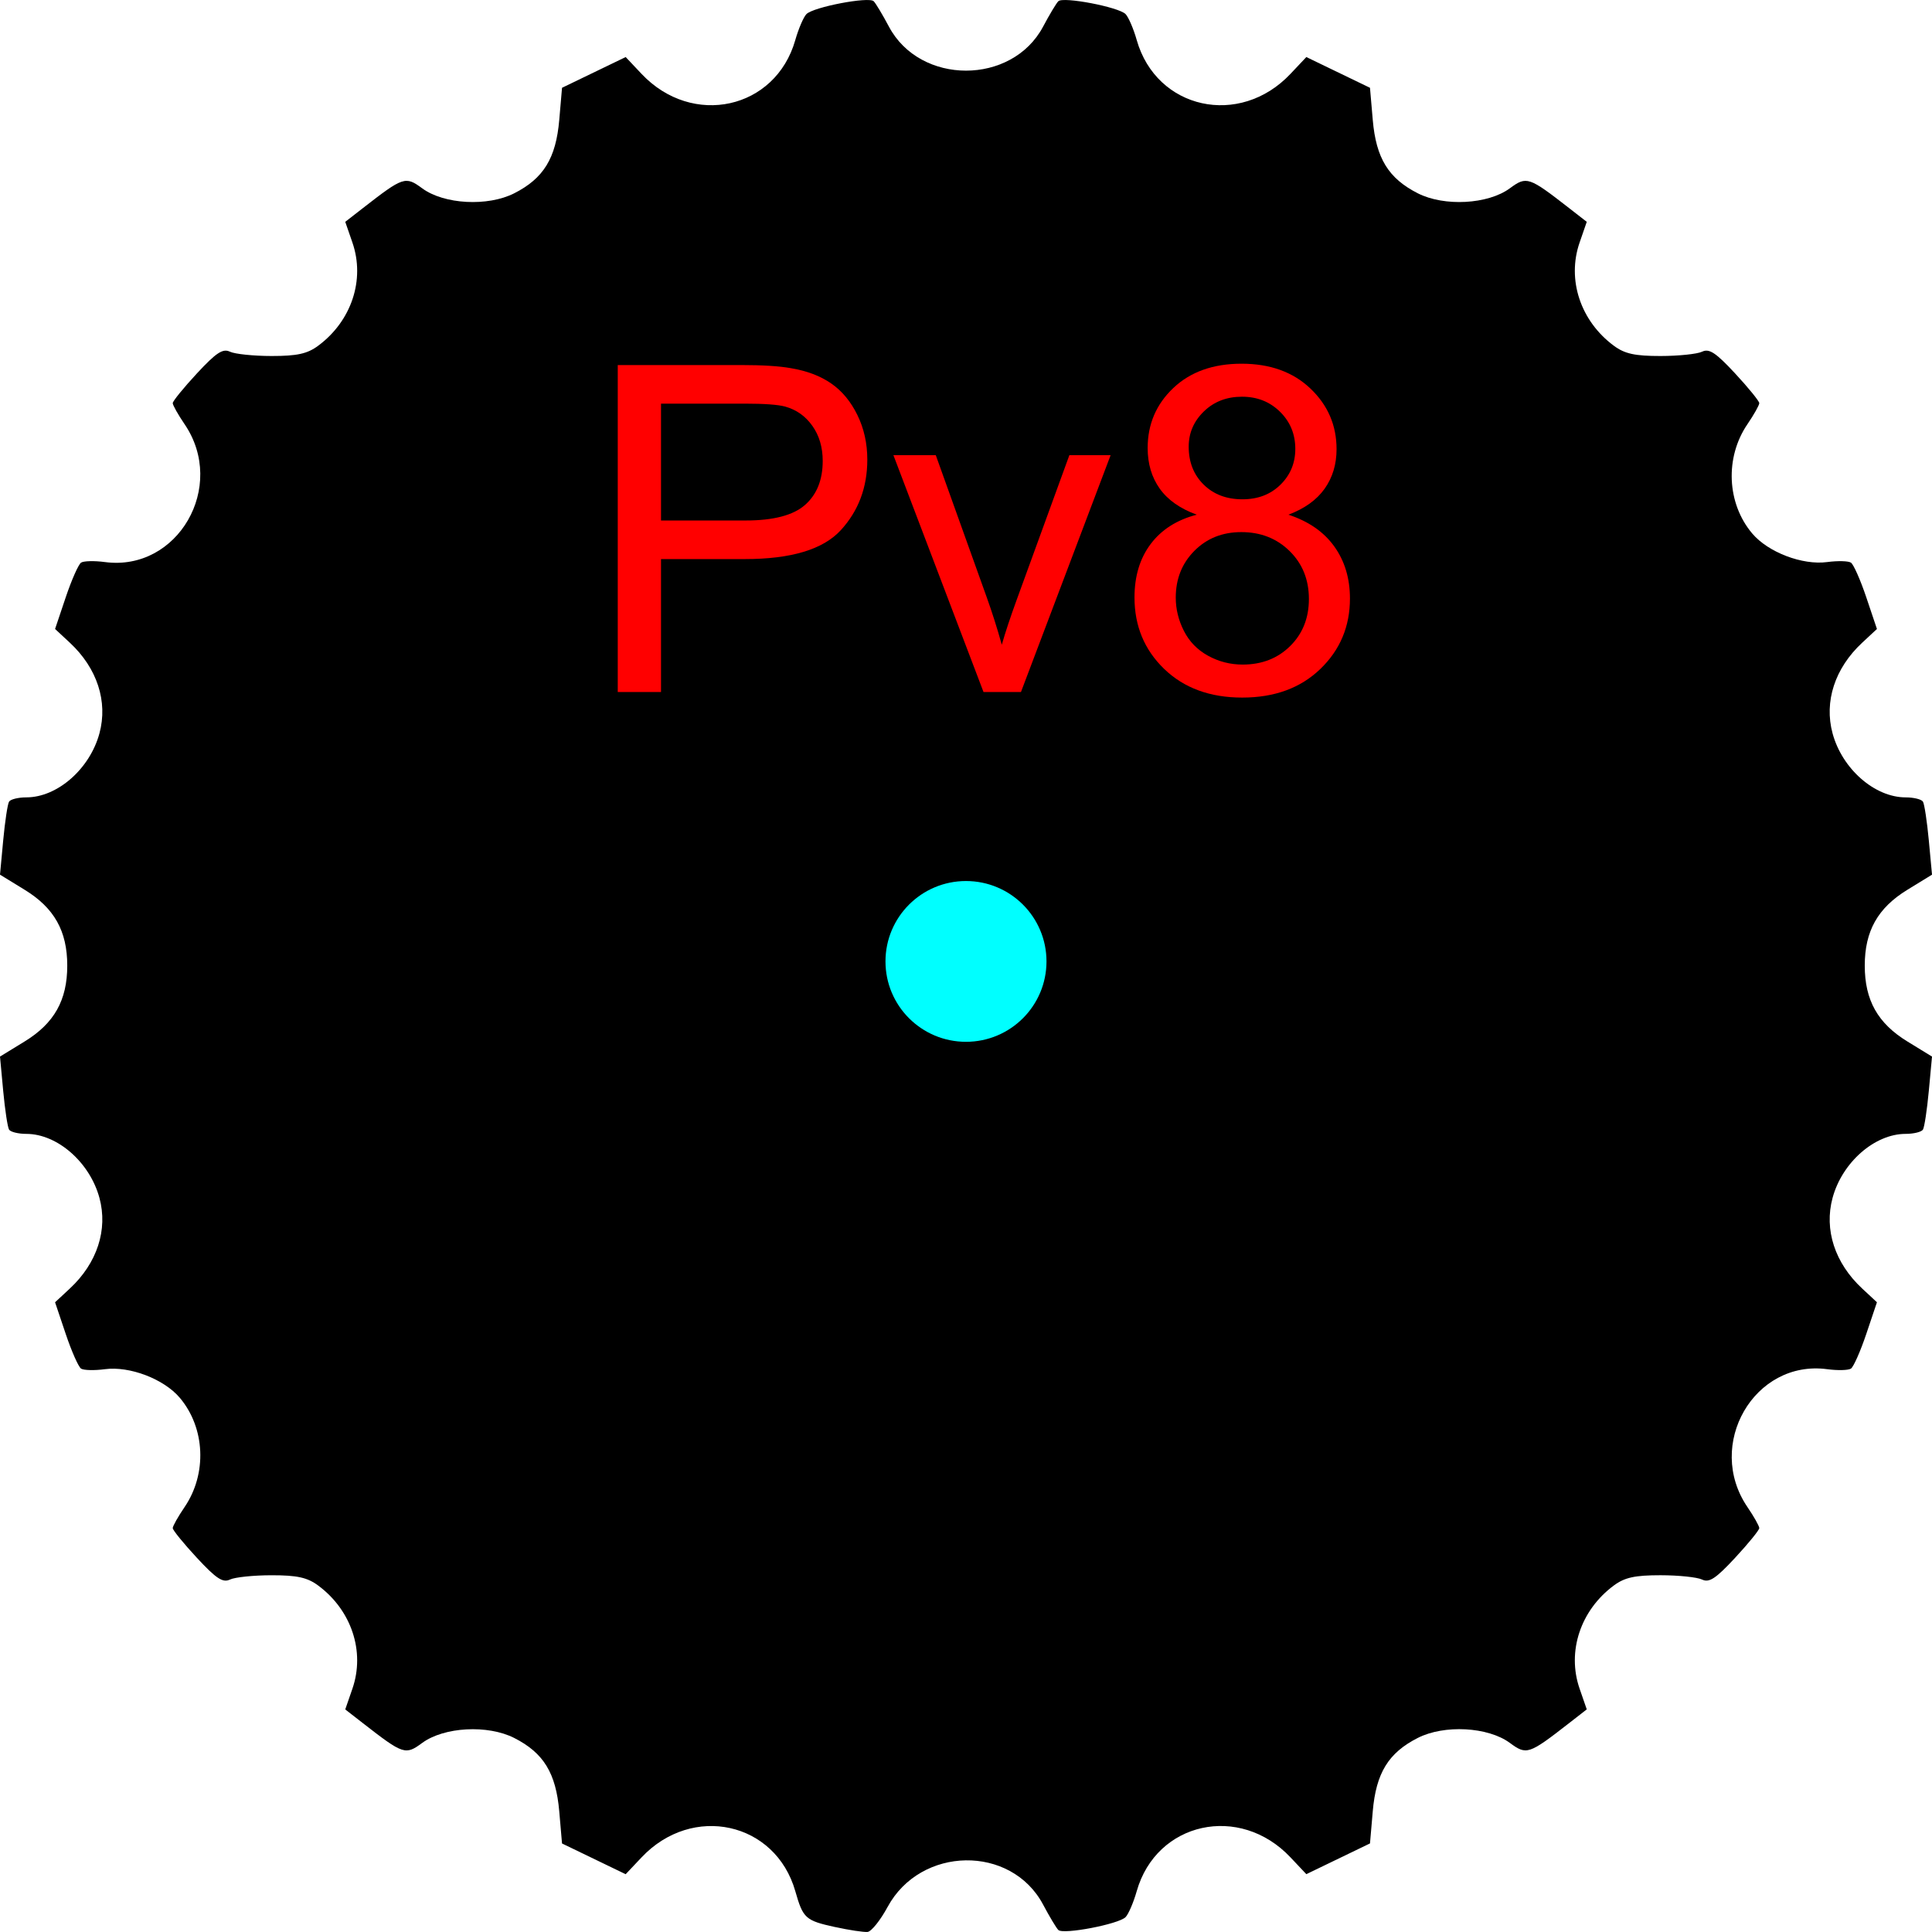 <?xml version="1.0" encoding="UTF-8" standalone="no"?>
<!-- Created with Inkscape (http://www.inkscape.org/) -->

<svg
   xmlns:dc="http://purl.org/dc/elements/1.1/"
   xmlns:cc="http://creativecommons.org/ns#"
   xmlns:rdf="http://www.w3.org/1999/02/22-rdf-syntax-ns#"
   xmlns:svg="http://www.w3.org/2000/svg"
   xmlns="http://www.w3.org/2000/svg"
   xmlns:sodipodi="http://sodipodi.sourceforge.net/DTD/sodipodi-0.dtd"
   xmlns:inkscape="http://www.inkscape.org/namespaces/inkscape"
   width="169.193"
   height="169.193"
   id="svg36544"
   version="1.1"
   inkscape:version="0.48.5 r10040"
   sodipodi:docname="Nouveau document 34">
  <defs
     id="defs36546" />
  <sodipodi:namedview
     id="base"
     pagecolor="#ffffff"
     bordercolor="#666666"
     borderopacity="1.0"
     inkscape:pageopacity="0.0"
     inkscape:pageshadow="2"
     inkscape:zoom="1.979899"
     inkscape:cx="37.94709"
     inkscape:cy="105.4467"
     inkscape:document-units="px"
     inkscape:current-layer="layer17"
     showgrid="false"
     fit-margin-top="0"
     fit-margin-left="0"
     fit-margin-right="0"
     fit-margin-bottom="0"
     inkscape:window-width="1280"
     inkscape:window-height="660"
     inkscape:window-x="-8"
     inkscape:window-y="-8"
     inkscape:window-maximized="1" />
  <g
     inkscape:label="Decoupe2"
     inkscape:groupmode="layer"
     id="layer1"
     transform="translate(0,-883.169)">
    <path
       inkscape:connector-curvature="0"
       style="fill:#000000"
       d="m 73.142,1051.931 c -2.608,-0.572 -2.813,-0.757 -3.493,-3.14 -1.734,-6.077 -9.015,-7.68 -13.465,-2.964 l -1.391,1.474 -2.787,-1.346 -2.787,-1.346 -0.243,-2.814 c -0.29,-3.355 -1.372,-5.119 -3.94,-6.424 -2.322,-1.18 -6.152,-0.973 -8.065,0.435 -1.467,1.08 -1.654,1.018 -5.177,-1.723 l -1.559,-1.213 0.627,-1.814 c 1.126,-3.256 -0.08,-6.881 -3.008,-9.044 -0.945,-0.698 -1.837,-0.893 -4.074,-0.892 -1.575,0 -3.215,0.171 -3.643,0.377 -0.624,0.3 -1.201,-0.079 -2.895,-1.905 -1.163,-1.254 -2.115,-2.424 -2.115,-2.6 0,-0.176 0.466,-1.004 1.035,-1.84 1.987,-2.916 1.812,-6.936 -0.416,-9.573 -1.393,-1.649 -4.395,-2.794 -6.565,-2.504 -0.915,0.122 -1.851,0.1 -2.08,-0.05 -0.229,-0.15 -0.835,-1.519 -1.347,-3.042 l -0.931,-2.769 1.293,-1.203 c 2.392,-2.226 3.347,-5.15 2.593,-7.937 -0.842,-3.114 -3.688,-5.607 -6.401,-5.607 -0.705,0 -1.387,-0.168 -1.514,-0.373 -0.127,-0.205 -0.358,-1.729 -0.513,-3.385 L 0,975.697 2.158,974.374 c 2.594,-1.59 3.732,-3.615 3.732,-6.642 0,-3.027 -1.138,-5.053 -3.732,-6.642 L 0,959.767 l 0.281,-3.011 c 0.155,-1.656 0.385,-3.179 0.513,-3.385 0.127,-0.205 0.809,-0.373 1.514,-0.373 2.713,0 5.559,-2.493 6.401,-5.607 0.754,-2.788 -0.201,-5.711 -2.593,-7.937 l -1.293,-1.203 0.931,-2.769 c 0.512,-1.523 1.118,-2.892 1.347,-3.042 0.229,-0.15 1.165,-0.172 2.08,-0.05 6.385,0.853 10.702,-6.615 6.981,-12.076 -0.569,-0.836 -1.035,-1.664 -1.035,-1.84 0,-0.176 0.952,-1.346 2.115,-2.6 1.694,-1.825 2.271,-2.205 2.895,-1.905 0.429,0.206 2.068,0.376 3.643,0.377 2.237,7.9e-4 3.129,-0.194 4.074,-0.892 2.928,-2.162 4.134,-5.788 3.008,-9.044 l -0.627,-1.814 1.559,-1.213 c 3.523,-2.741 3.71,-2.804 5.177,-1.723 1.913,1.409 5.743,1.615 8.065,0.435 2.568,-1.305 3.651,-3.07 3.94,-6.424 l 0.243,-2.814 2.787,-1.346 2.787,-1.346 1.391,1.474 c 4.45,4.716 11.736,3.111 13.463,-2.964 0.281,-0.988 0.72,-2.01 0.976,-2.272 0.605,-0.618 5.466,-1.549 5.889,-1.127 0.179,0.178 0.778,1.178 1.333,2.222 2.731,5.143 10.773,5.143 13.504,0 0.554,-1.044 1.154,-2.044 1.333,-2.222 0.423,-0.421 5.284,0.509 5.889,1.127 0.256,0.262 0.696,1.284 0.976,2.272 1.727,6.076 9.012,7.68 13.463,2.964 l 1.391,-1.474 2.787,1.346 2.787,1.346 0.243,2.814 c 0.29,3.355 1.372,5.119 3.94,6.424 2.322,1.18 6.152,0.973 8.065,-0.435 1.467,-1.08 1.654,-1.018 5.177,1.723 l 1.559,1.213 -0.627,1.814 c -1.126,3.256 0.079,6.881 3.008,9.044 0.945,0.698 1.837,0.893 4.074,0.892 1.575,-8e-4 3.215,-0.171 3.643,-0.377 0.624,-0.3 1.201,0.079 2.895,1.905 1.163,1.254 2.115,2.424 2.115,2.6 0,0.176 -0.466,1.004 -1.035,1.84 -1.987,2.915 -1.812,6.936 0.416,9.573 1.393,1.649 4.395,2.794 6.565,2.504 0.915,-0.122 1.851,-0.1 2.08,0.05 0.229,0.15 0.835,1.519 1.347,3.042 l 0.931,2.769 -1.293,1.203 c -2.392,2.226 -3.347,5.15 -2.593,7.937 0.842,3.114 3.688,5.607 6.401,5.607 0.705,0 1.387,0.168 1.514,0.373 0.127,0.205 0.358,1.729 0.513,3.385 l 0.281,3.011 -2.158,1.323 c -2.594,1.59 -3.732,3.615 -3.732,6.642 0,3.027 1.138,5.053 3.732,6.642 l 2.158,1.323 -0.281,3.011 c -0.155,1.656 -0.385,3.179 -0.513,3.385 -0.127,0.205 -0.809,0.373 -1.514,0.373 -2.713,0 -5.559,2.493 -6.401,5.607 -0.754,2.788 0.201,5.711 2.593,7.937 l 1.293,1.203 -0.931,2.769 c -0.512,1.523 -1.118,2.892 -1.347,3.042 -0.229,0.15 -1.165,0.172 -2.08,0.05 -6.385,-0.853 -10.702,6.615 -6.981,12.076 0.569,0.836 1.035,1.664 1.035,1.84 0,0.176 -0.952,1.346 -2.115,2.6 -1.694,1.825 -2.271,2.205 -2.895,1.905 -0.429,-0.206 -2.068,-0.376 -3.643,-0.377 -2.237,0 -3.129,0.194 -4.074,0.891 -2.928,2.162 -4.134,5.788 -3.008,9.044 l 0.627,1.813 -1.559,1.213 c -3.523,2.742 -3.71,2.804 -5.177,1.723 -1.913,-1.409 -5.743,-1.615 -8.065,-0.435 -2.568,1.305 -3.651,3.07 -3.94,6.424 l -0.243,2.814 -2.787,1.346 -2.787,1.346 -1.391,-1.474 c -4.45,-4.715 -11.736,-3.111 -13.463,2.964 -0.281,0.988 -0.72,2.01 -0.976,2.272 -0.605,0.618 -5.466,1.549 -5.889,1.127 -0.179,-0.178 -0.778,-1.178 -1.333,-2.222 -2.795,-5.264 -10.726,-5.143 -13.622,0.209 -0.63,1.165 -1.417,2.147 -1.748,2.182 -0.331,0.034 -1.608,-0.157 -2.837,-0.427 z"
       id="path37215" />
  </g>
  <g
     inkscape:groupmode="layer"
     id="layer17"
     inkscape:label="Gravure"
     transform="translate(0,-883.169)">
    <path
       inkscape:connector-curvature="0"
       id="path38690"
       style="font-size:40px;font-style:normal;font-weight:normal;line-height:125%;letter-spacing:0px;word-spacing:0px;fill:#ff0000;fill-opacity:1;stroke:none;font-family:Sans"
       d="m 54.099,943.771 0,-28.633 10.801,0 c 1.901,3e-5 3.353,0.091 4.355,0.273 1.406,0.234 2.585,0.68 3.535,1.338 0.95,0.658 1.715,1.579 2.295,2.764 0.579,1.185 0.869,2.487 0.869,3.906 -2.5e-5,2.435 -0.775,4.495 -2.324,6.182 -1.55,1.686 -4.349,2.529 -8.398,2.529 l -7.344,0 0,11.641 z m 3.789,-15.02 7.402,0 c 2.448,2e-5 4.186,-0.456 5.215,-1.367 1.029,-0.911 1.543,-2.194 1.543,-3.848 -2.1e-5,-1.198 -0.303,-2.223 -0.908,-3.076 -0.605,-0.853 -1.403,-1.416 -2.393,-1.689 -0.638,-0.169 -1.816,-0.254 -3.535,-0.254 l -7.324,0 z" />
    <path
       inkscape:connector-curvature="0"
       id="path38692"
       style="font-size:40px;font-style:normal;font-weight:normal;line-height:125%;letter-spacing:0px;word-spacing:0px;fill:#ff0000;fill-opacity:1;stroke:none;font-family:Sans"
       d="m 86.13,943.771 -7.891,-20.742 3.711,0 4.453,12.422 c 0.482,1.341 0.924,2.734 1.328,4.18 0.312,-1.094 0.749,-2.409 1.309,-3.945 l 4.609,-12.656 3.613,0 -7.852,20.742 z" />
    <path
       inkscape:connector-curvature="0"
       id="path38694"
       style="font-size:40px;font-style:normal;font-weight:normal;line-height:125%;letter-spacing:0px;word-spacing:0px;fill:#ff0000;fill-opacity:1;stroke:none;font-family:Sans"
       d="m 104.802,928.243 c -1.458,-0.534 -2.539,-1.296 -3.242,-2.285 -0.703,-0.99 -1.055,-2.174 -1.055,-3.555 0,-2.083 0.749,-3.835 2.246,-5.254 1.497,-1.419 3.49,-2.129 5.977,-2.129 2.5,3e-5 4.512,0.726 6.035,2.178 1.523,1.452 2.285,3.219 2.285,5.303 -2e-5,1.328 -0.348,2.484 -1.045,3.467 -0.697,0.983 -1.755,1.742 -3.174,2.275 1.758,0.573 3.096,1.497 4.014,2.773 0.918,1.276 1.377,2.799 1.377,4.57 -2e-5,2.448 -0.866,4.505 -2.598,6.172 -1.732,1.667 -4.01,2.5 -6.836,2.5 -2.826,0 -5.104,-0.837 -6.836,-2.51 -1.732,-1.673 -2.598,-3.76 -2.598,-6.26 -2e-6,-1.862 0.472,-3.421 1.416,-4.678 0.944,-1.256 2.288,-2.113 4.033,-2.568 z m -0.703,-5.957 c 0,1.354 0.436,2.461 1.309,3.32 0.872,0.859 2.005,1.289 3.398,1.289 1.354,2e-5 2.464,-0.426 3.33,-1.279 0.866,-0.853 1.299,-1.898 1.299,-3.135 -1e-5,-1.289 -0.446,-2.373 -1.338,-3.252 -0.892,-0.879 -2.002,-1.318 -3.33,-1.318 -1.341,2e-5 -2.454,0.43 -3.34,1.289 -0.885,0.859 -1.328,1.888 -1.328,3.086 z m -1.133,13.223 c 0,1.003 0.238,1.973 0.713,2.91 0.475,0.938 1.182,1.663 2.119,2.178 0.937,0.514 1.947,0.771 3.027,0.771 1.68,0 3.066,-0.54 4.16,-1.621 1.094,-1.081 1.641,-2.454 1.641,-4.121 -2e-5,-1.693 -0.563,-3.092 -1.689,-4.199 -1.126,-1.107 -2.536,-1.66 -4.229,-1.66 -1.654,10e-6 -3.024,0.547 -4.111,1.641 -1.087,1.094 -1.631,2.461 -1.631,4.102 z" />
  </g>
  <g
     inkscape:groupmode="layer"
     id="layer16"
     inkscape:label="Decoupe1"
     transform="translate(0,-883.169)">
    <path
       sodipodi:type="arc"
       style="fill:#00ffff"
       id="path38663"
       sodipodi:cx="-84.285713"
       sodipodi:cy="943.79077"
       sodipodi:rx="21.428572"
       sodipodi:ry="22.857143"
       d="m -62.857,943.791 c 0,12.624 -9.594,22.857 -21.429,22.857 -11.835,0 -21.429,-10.233 -21.429,-22.857 0,-12.624 9.594,-22.857 21.429,-22.857 11.835,0 21.429,10.233 21.429,22.857 z"
       transform="matrix(0.329,0,0,0.308,112.325,676.677)" />
  </g>
</svg>
